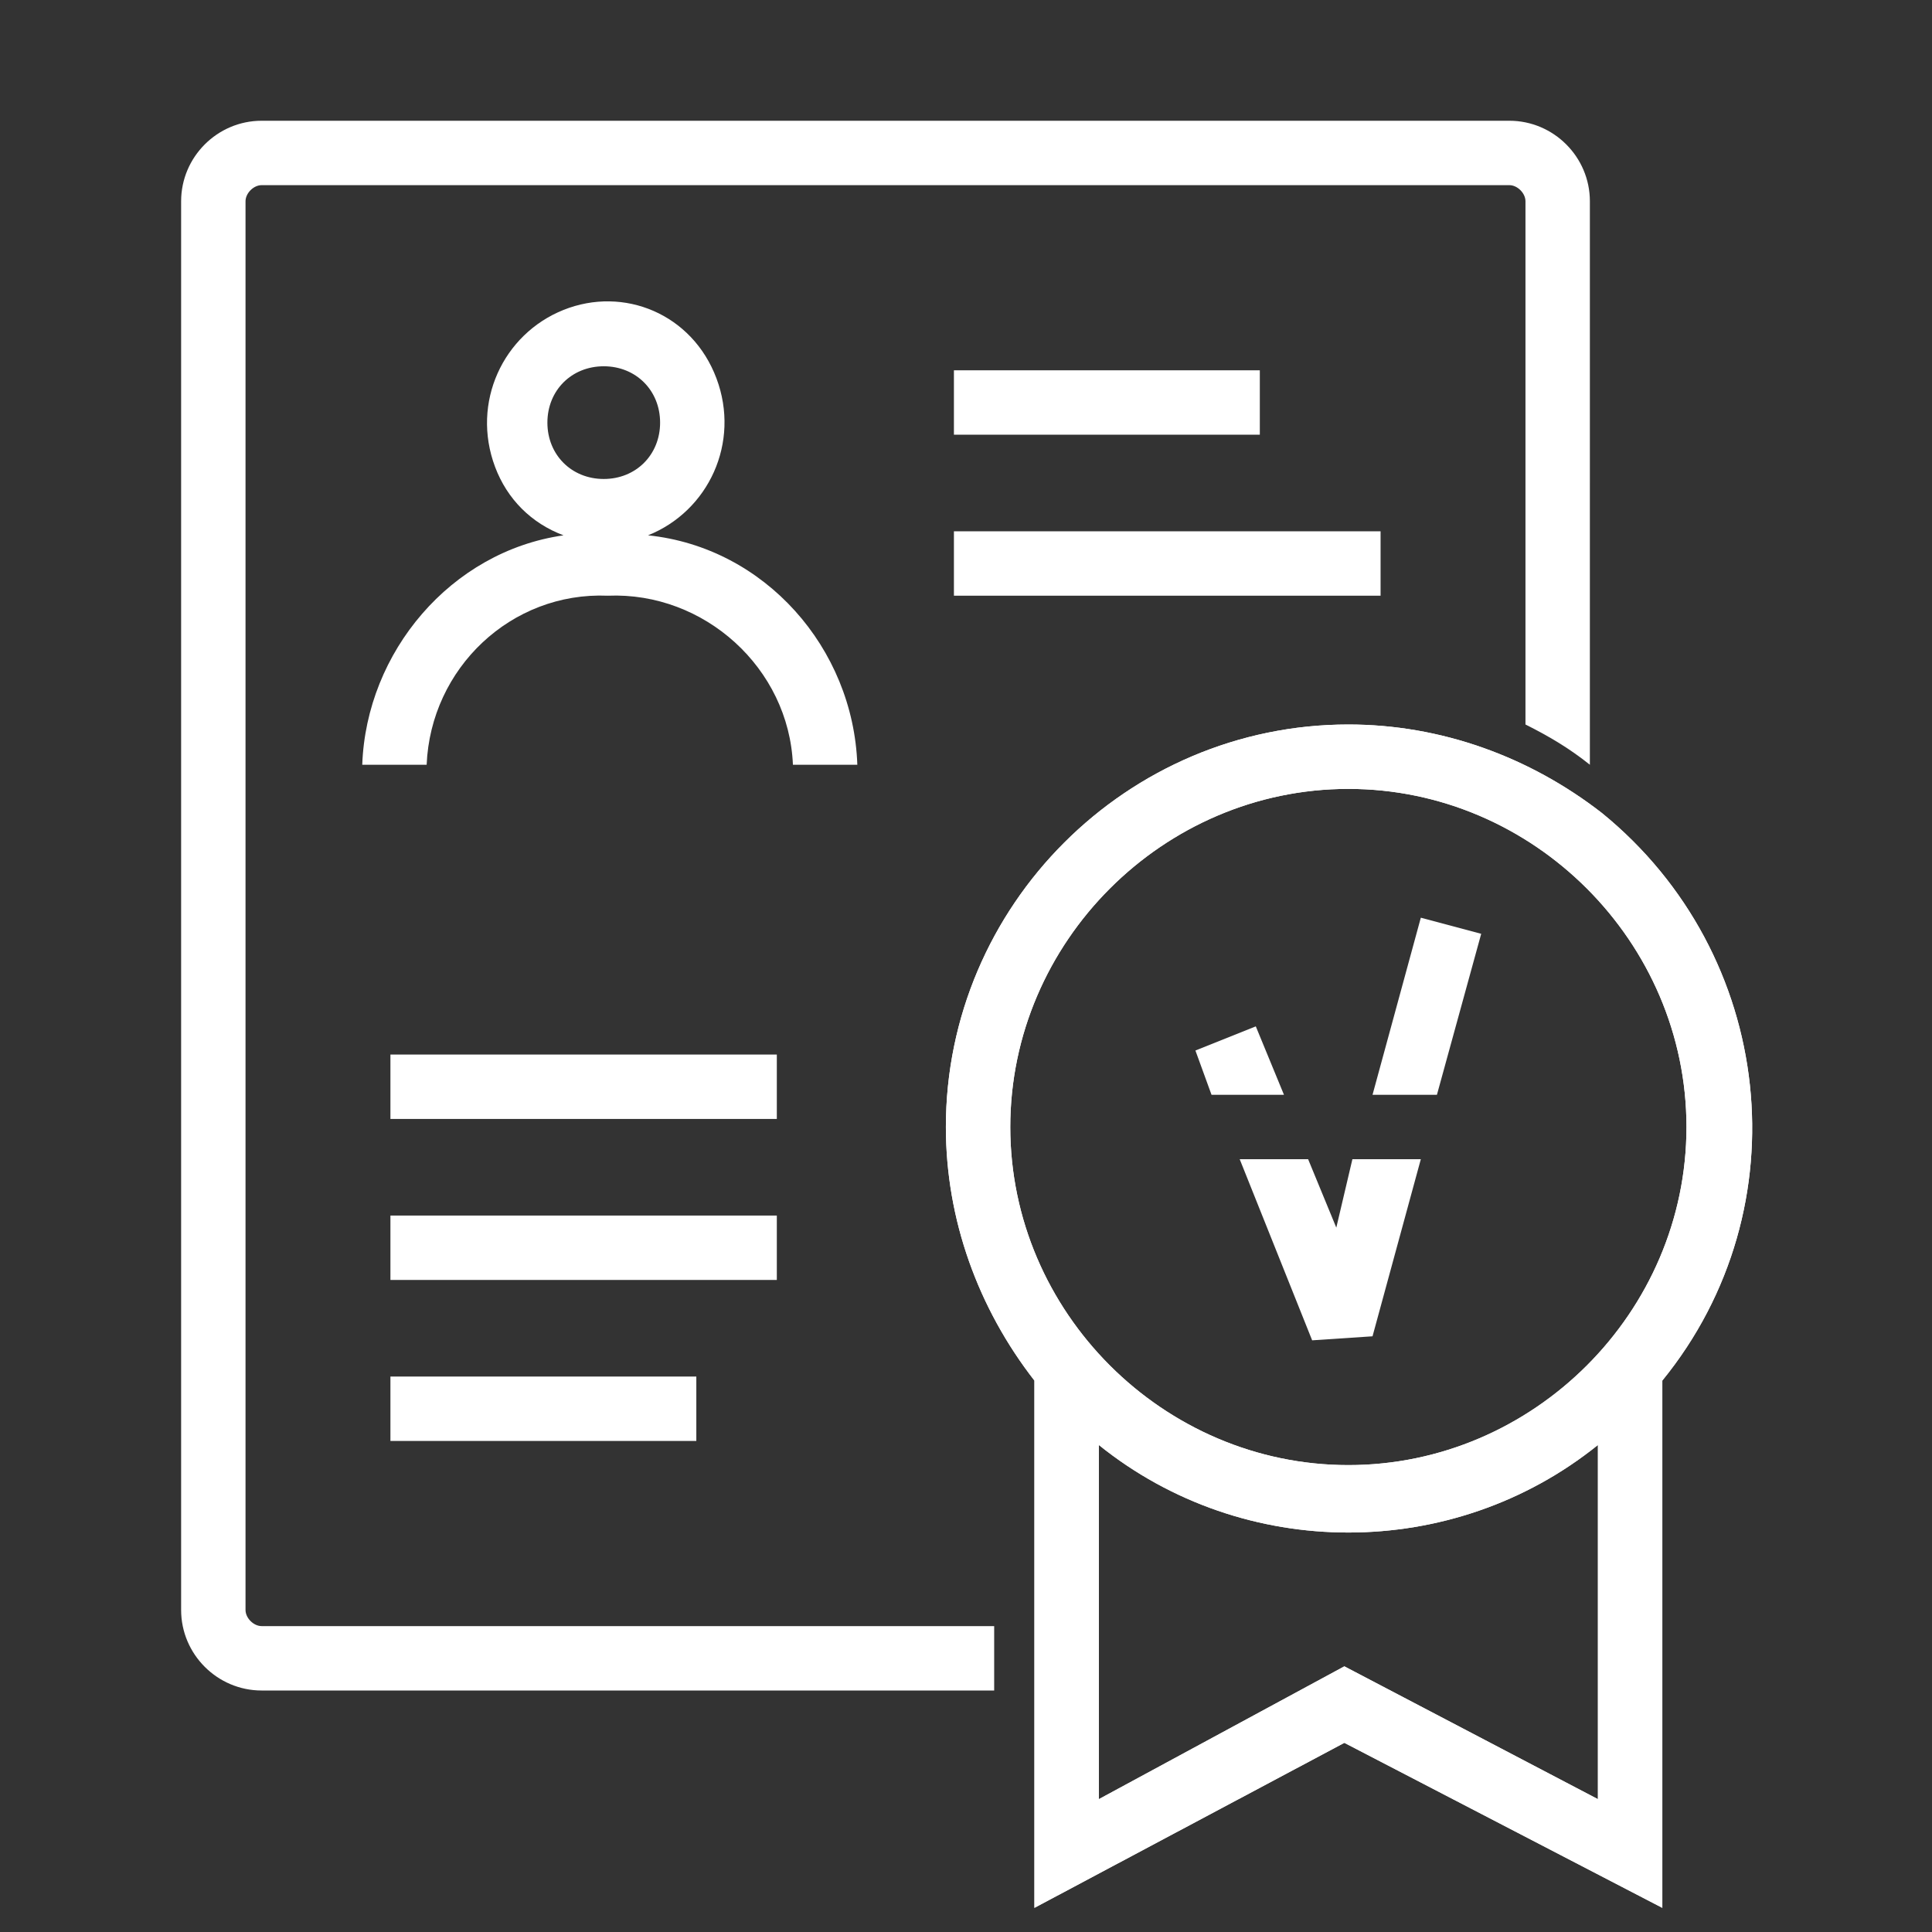 <?xml version="1.0" encoding="UTF-8"?> <svg xmlns="http://www.w3.org/2000/svg" xmlns:xlink="http://www.w3.org/1999/xlink" version="1.1" id="Layer_1" x="0px" y="0px" viewBox="0 0 48 48" style="enable-background:new 0 0 48 48;" xml:space="preserve"><rect x="0" y="0" width="48" height="48" fill="#333333" stroke="none"/> <style type="text/css"> .st0{fill:#FFFFFF;} </style> <title>verify-white_1</title> <g id="Layer_2_1_"> <g id="Verify"> <path class="st0" d="M33.5,18c-5.5,0-10,4.5-10,10c0,2.3,0.8,4.5,2.2,6.3v13.1l7.7-4.1l7.9,4.1V34.3c3.5-4.3,2.8-10.6-1.5-14.1 C38,18.8,35.8,18,33.5,18z M25.1,28c0-4.6,3.8-8.4,8.4-8.4s8.4,3.8,8.4,8.4s-3.8,8.4-8.4,8.4S25.1,32.6,25.1,28z M39.7,44.7 l-6.3-3.3l-6.1,3.3v-8.8c3.6,2.9,8.8,2.9,12.4,0V44.7z"></path> <path class="st0" d="M33.5,18c-5.5,0-10,4.5-10,10c0,2.3,0.8,4.5,2.2,6.3v13.1l7.7-4.1l7.9,4.1V34.3c3.5-4.3,2.8-10.6-1.5-14.1 C38,18.8,35.8,18,33.5,18z M25.1,28c0-4.6,3.8-8.4,8.4-8.4s8.4,3.8,8.4,8.4s-3.8,8.4-8.4,8.4S25.1,32.6,25.1,28z M39.7,44.7 l-6.3-3.3l-6.1,3.3v-8.8c3.6,2.9,8.8,2.9,12.4,0V44.7z"></path> <path class="st0" d="M24.7,40.4H6.5c-0.2,0-0.4-0.2-0.4-0.4l0,0V5c0-0.2,0.2-0.4,0.4-0.4l0,0h31c0.2,0,0.4,0.2,0.4,0.4l0,0v13 c0.6,0.3,1.1,0.6,1.6,1V5c0-1.1-0.9-2-2-2h-31c-1.1,0-2,0.9-2,2v35c0,1.1,0.9,2,2,2h18.2V40.4z"></path> <polygon class="st0" points="31.9,27.2 31.2,25.5 29.7,26.1 30.1,27.2 "></polygon> <polygon class="st0" points="35.7,27.2 36.8,23.2 35.3,22.8 34.1,27.2 "></polygon> <polygon class="st0" points="33.6,28.8 33.2,30.5 32.5,28.8 30.8,28.8 32.6,33.3 34.1,33.2 35.3,28.8 "></polygon> <path class="st0" d="M16.1,13.3c1.5-0.6,2.3-2.3,1.7-3.9S15.5,7.1,14,7.7s-2.3,2.3-1.7,3.9c0.3,0.8,0.9,1.4,1.7,1.7 c-2.8,0.4-4.9,2.9-5,5.7h1.6c0.1-2.4,2.1-4.3,4.5-4.2c2.4-0.1,4.5,1.8,4.6,4.2l0,0h1.6C21.2,16.1,19,13.6,16.1,13.3z M13.6,10.5 c0-0.8,0.6-1.4,1.4-1.4s1.4,0.6,1.4,1.4c0,0.8-0.6,1.4-1.4,1.4l0,0C14.2,11.9,13.6,11.3,13.6,10.5z"></path> <rect x="23.7" y="9.2" class="st0" width="7.6" height="1.6"></rect> <rect x="23.7" y="13.2" class="st0" width="10.6" height="1.6"></rect> <rect x="9.7" y="26.2" class="st0" width="9.6" height="1.6"></rect> <rect x="9.7" y="30.2" class="st0" width="9.6" height="1.6"></rect> <rect x="9.7" y="34.2" class="st0" width="7.6" height="1.6"></rect> </g> </g> </svg> 